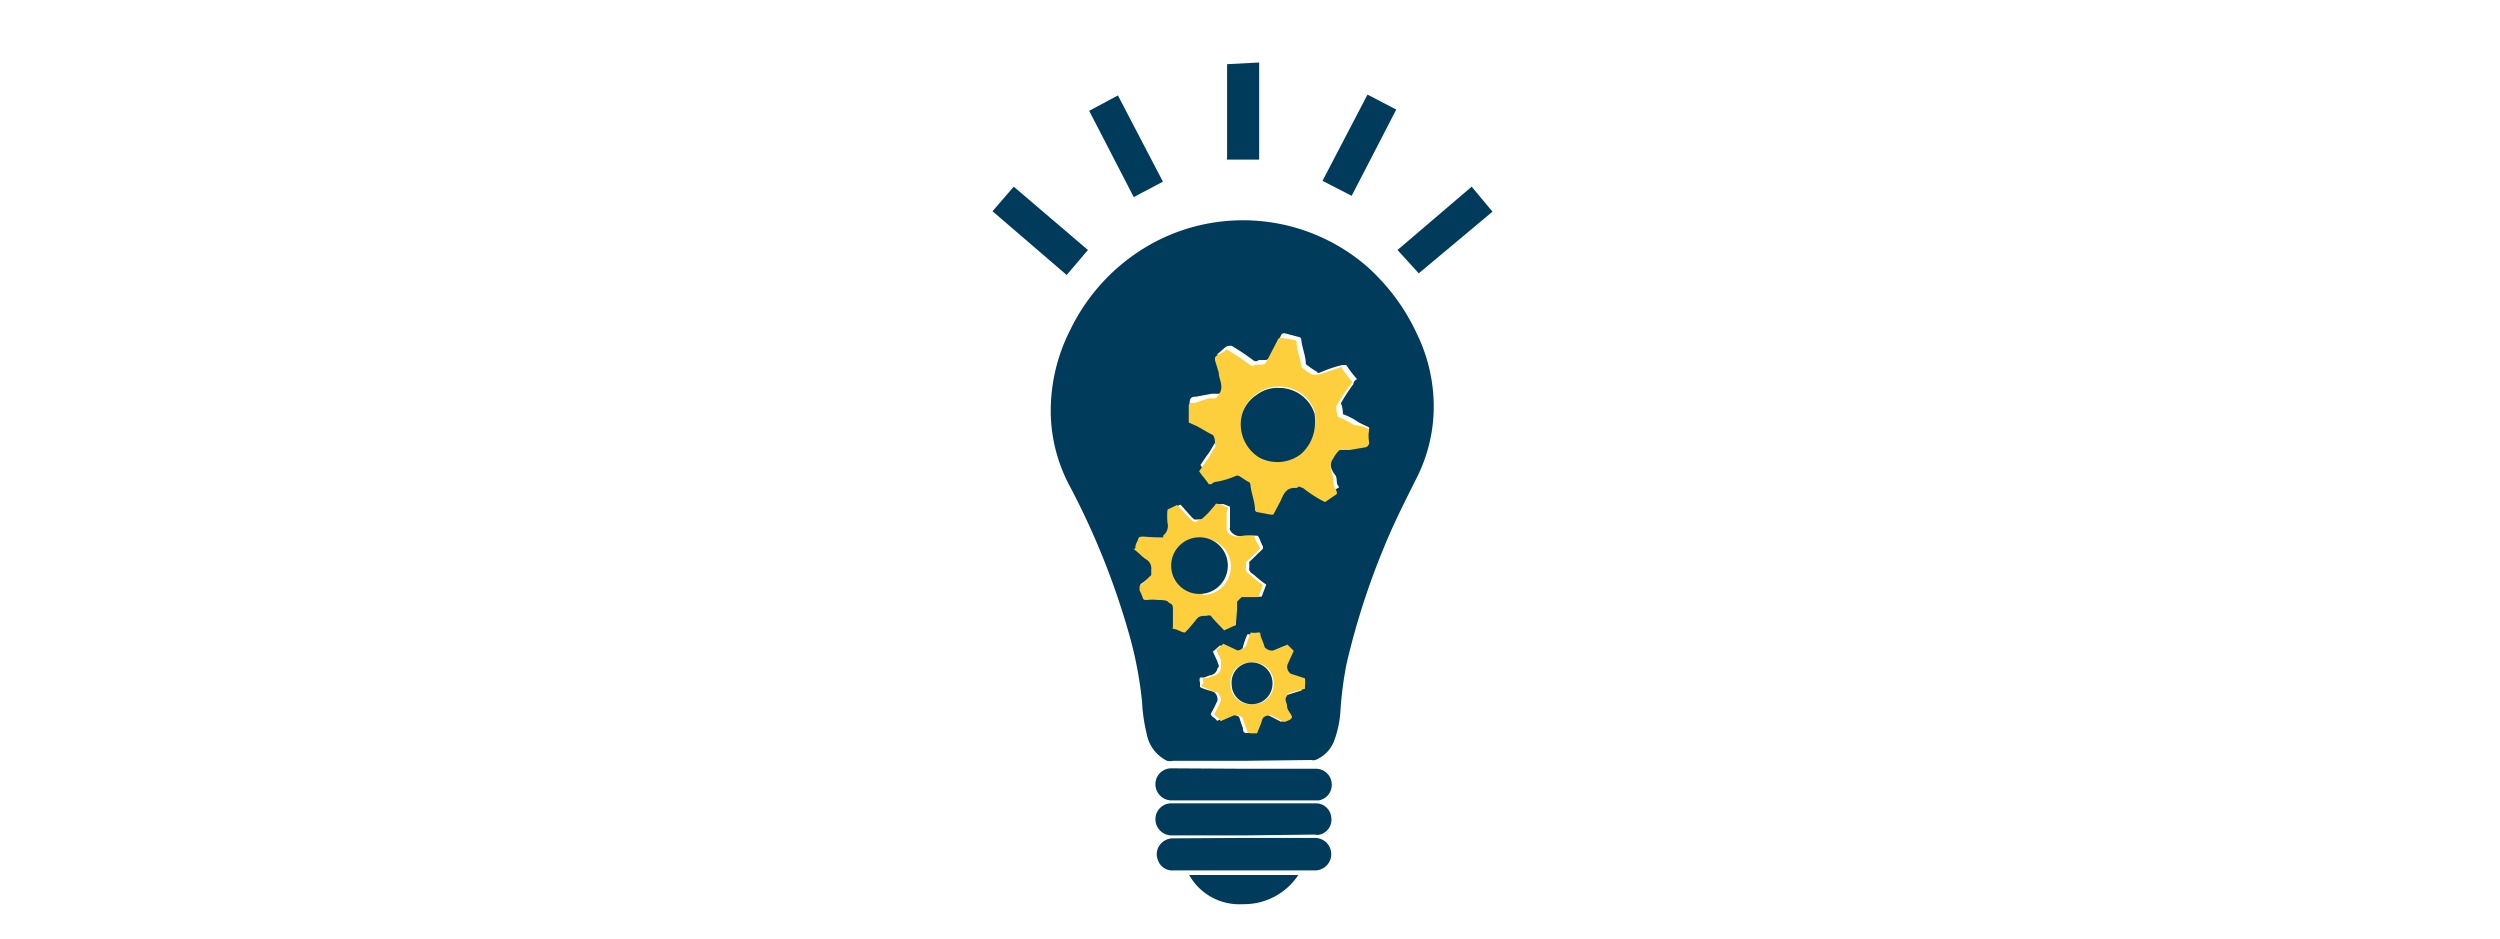 <?xml version="1.0" encoding="UTF-8"?> <svg xmlns="http://www.w3.org/2000/svg" viewBox="0 0 60 22.54"><defs><style>.cls-1{fill:#013b5c;}.cls-2{fill:#fdcf3c;}</style></defs><title>PLANCHE PICTOS CIMME Bicolore CIMME SOLUTIONS</title><g id="Chariot"><path class="cls-1" d="M30.22,1.5c0,.56,0,1.13,0,1.69v.64h-.77a.07.07,0,0,1,0-.05V1.54s0,0,0,0Z"></path><path class="cls-1" d="M29.81,18.26H28.15a.32.32,0,0,1-.14,0,.9.9,0,0,1-.49-.65,4,4,0,0,1-.11-.76,9.36,9.36,0,0,0-.32-1.66,18.18,18.18,0,0,0-1.43-3.55A3.84,3.84,0,0,1,25.22,10a4.27,4.27,0,0,1,.46-2.07,4.7,4.7,0,0,1,2.11-2.16,4.55,4.55,0,0,1,5,.61A4.93,4.93,0,0,1,34,8a4,4,0,0,1,.41,1.77A3.8,3.8,0,0,1,34,11.47c-.28.56-.56,1.11-.79,1.68a17.88,17.88,0,0,0-.89,2.77,8.82,8.82,0,0,0-.15,1.15,2.5,2.5,0,0,1-.15.71.81.81,0,0,1-.45.46.15.15,0,0,1-.09,0Zm3.05-8c-.09-.05-.18-.08-.26-.13a1.62,1.62,0,0,0-.37-.19s0,0,0,0,0-.17-.05-.26,0,0,0,0a4.53,4.53,0,0,1,.3-.46s0-.08.09-.12a2.78,2.78,0,0,1-.26-.34s0,0-.07,0-.35.09-.51.16-.09,0-.13,0a2.4,2.4,0,0,1-.26-.18.08.08,0,0,0,0,0c0-.2-.09-.39-.11-.59a.06.06,0,0,0-.05-.06L30.84,8a.08.08,0,0,0-.1.06l-.26.5a.12.12,0,0,1-.12.08l-.15,0a.1.1,0,0,1-.14,0,5.65,5.65,0,0,0-.51-.34s0,0-.07,0-.17.12-.25.18,0,0,0,.06l.09.29c.05.17.17.34,0,.53l0,0s0,.07-.07.09l-.18,0-.37.07c-.05,0-.13,0-.15.08s0,.22,0,.33a0,0,0,0,0,0,.06l.2.09c.13.07.25.15.38.21a.13.13,0,0,1,0,0c0,.07,0,.15.05.22a.06.06,0,0,1,0,.07c-.08.12-.14.25-.23.36l-.15.22c.07.11.16.2.23.31a0,0,0,0,0,.07,0s.09,0,.13-.06a2,2,0,0,0,.43-.13.11.11,0,0,1,.11,0l.2.13s.05,0,.06.08c0,.2.09.4.11.6a.06.06,0,0,0,.05.05l.32.06s.06,0,.07,0l.18-.34c.06-.14.12-.3.33-.3h.06c.05,0,.09,0,.14,0a3,3,0,0,0,.53.34l.28-.19s.05,0,0-.06,0-.18-.08-.27-.18-.34,0-.53a.75.75,0,0,1,.07-.12l0,0,.24,0,.35-.06a.12.12,0,0,0,.12-.12A.89.89,0,0,1,32.86,10.3ZM29.66,15l0-.39c0-.06,0-.13,0-.18l.11-.11,0,0h.51l.11-.29a2.25,2.25,0,0,1-.3-.24s-.12-.06-.11-.14a.85.85,0,0,0,0-.16s0,0,0,0l.33-.32a0,0,0,0,0,0-.06c-.05-.08-.07-.17-.12-.25a2.13,2.13,0,0,0-.37,0,.27.27,0,0,1-.3-.14.07.07,0,0,1,0-.06c0-.12,0-.25,0-.37s0-.11,0-.13l-.15-.06s-.08,0-.12,0l-.18.21c-.07.06-.1.17-.21.16s-.13,0-.18,0-.23-.24-.35-.36l-.23.11s0,0,0,0a1.66,1.66,0,0,0,0,.32.29.29,0,0,1-.1.3s0,.06-.09.06-.33,0-.5,0-.05.14-.08.22,0,.07,0,.08.16.15.25.21a.25.25,0,0,1,.13.25s0,.1,0,.13L27.4,14s-.08.05,0,.1a1.11,1.11,0,0,1,.07.16s0,.08.11.07a1.09,1.09,0,0,1,.26,0c.09,0,.19-.05.25.05s.13.06.11.16,0,.28,0,.42,0,.07.05.07.16.07.24.08a3.23,3.23,0,0,0,.25-.29c.07-.11.16-.11.27-.11a.13.13,0,0,1,.1,0c.1.13.21.23.32.35Zm1.23,1.68.35-.11s0,0,0-.06a1.15,1.15,0,0,0,0-.19l-.34-.11a.2.2,0,0,1-.08-.22l.15-.33-.15-.15-.33.14a.23.23,0,0,1-.22-.08c0-.1-.07-.2-.1-.3s0-.05-.06-.05a.48.48,0,0,1-.17,0,1.92,1.92,0,0,0-.11.31c0,.06-.16.14-.21.12l-.34-.16-.17.15.11.24c0,.05.07.1,0,.16a.21.21,0,0,1-.19.17l-.13.05s-.09,0-.1,0a.18.18,0,0,0,0,.12s0,.07,0,.1.21.09.32.12a.22.22,0,0,1,.1.21,3.18,3.18,0,0,1-.16.32c0,.07.11.1.15.17l.32-.14c.06,0,.21,0,.22.08a2.09,2.09,0,0,0,.08.23c0,.13.05.13.16.12h.1c0-.11.09-.21.12-.32s.15-.14.22-.11l.31.16c.08,0,.12-.1.18-.15s-.07-.16-.11-.23-.08-.16,0-.25A.07.07,0,0,0,30.89,16.65Z"></path><path class="cls-1" d="M29.85,20.11h1.71a.39.39,0,1,1,0,.78h-3.4a.36.36,0,0,1-.37-.25.37.37,0,0,1,.1-.42.4.4,0,0,1,.29-.1Z"></path><path class="cls-1" d="M29.84,20.05H28.13a.39.39,0,0,1-.4-.39.38.38,0,0,1,.39-.38h3.45a.37.37,0,0,1,.38.33.37.37,0,0,1-.27.42.25.25,0,0,1-.12,0Z"></path><path class="cls-1" d="M29.85,18.45h1.72a.38.38,0,0,1,.39.34.38.38,0,0,1-.31.42H28.13a.39.39,0,0,1-.4-.39.38.38,0,0,1,.4-.38Z"></path><path class="cls-1" d="M26.14,2.66l.69-.37,1.08,2.07-.7.37Z"></path><path class="cls-1" d="M32.82,2.27l.69.36L32.44,4.7l-.7-.36Z"></path><path class="cls-1" d="M34.05,6.56,33.54,6l1.78-1.52.5.6Z"></path><path class="cls-1" d="M24.33,4.48,26.11,6l-.51.6L23.82,5.07Z"></path><path class="cls-1" d="M28.54,21h2.62a1.56,1.56,0,0,1-1.33.7A1.38,1.38,0,0,1,28.54,21Z"></path><path class="cls-2" d="M32.86,10.3a.89.89,0,0,0,0,.32.12.12,0,0,1-.12.12l-.35.06-.24,0,0,0A.75.75,0,0,0,32,11c-.14.19,0,.36,0,.53s.05.18.08.27,0,0,0,.06l-.28.19a3,3,0,0,1-.53-.34c-.05,0-.09-.07-.14,0h-.06c-.21,0-.27.16-.33.3l-.18.34s0,0-.07,0l-.32-.06a.06.06,0,0,1-.05-.05c0-.2-.09-.4-.11-.6,0,0,0-.07-.06-.08l-.2-.13a.11.11,0,0,0-.11,0,2,2,0,0,1-.43.13s-.09,0-.13.06a0,0,0,0,1-.07,0c-.07-.11-.16-.2-.23-.31l.15-.22c.09-.11.15-.24.23-.36a.06.06,0,0,0,0-.07c0-.07,0-.15-.05-.22a.13.13,0,0,0,0,0c-.13-.06-.25-.14-.38-.21l-.2-.09a0,0,0,0,1,0-.06c0-.11,0-.22,0-.33s.1-.07.15-.08L29,9.56l.18,0s.05-.06.07-.09l0,0c.14-.19,0-.36,0-.53l-.09-.29s0,0,0-.06.17-.11.25-.18,0,0,.07,0a5.65,5.65,0,0,1,.51.34.1.1,0,0,0,.14,0l.15,0a.12.12,0,0,0,.12-.08l.26-.5a.08.08,0,0,1,.1-.06l.31.05a.06.06,0,0,1,.05.06c0,.2.1.39.11.59a.08.08,0,0,1,0,0,2.4,2.4,0,0,0,.26.18s.09,0,.13,0,.34-.1.51-.16.05,0,.07,0a2.78,2.78,0,0,0,.26.34s-.06.09-.09.12a4.53,4.53,0,0,0-.3.46s0,0,0,0,0,.18.05.26,0,0,0,0a1.62,1.62,0,0,1,.37.19C32.68,10.22,32.77,10.25,32.86,10.3Zm-1.3-.13a1.28,1.28,0,0,0,0-.27.89.89,0,0,0-.86-.62.8.8,0,0,0-.52.16.84.84,0,0,0-.37.51.94.94,0,0,0,.42,1,.93.93,0,0,0,1-.08A1,1,0,0,0,31.56,10.17Z"></path><path class="cls-2" d="M29.66,15l-.28.13c-.11-.12-.22-.22-.32-.35a.13.13,0,0,0-.1,0c-.11,0-.2,0-.27.11a3.23,3.23,0,0,1-.25.29c-.08,0-.15-.06-.24-.08s-.05,0-.05-.07,0-.28,0-.42-.07-.11-.11-.16-.16-.05-.25-.05a1.09,1.09,0,0,0-.26,0c-.07,0-.09,0-.11-.07a1.11,1.11,0,0,0-.07-.16c0-.05,0-.08,0-.1l.28-.27s0-.08,0-.13a.25.25,0,0,0-.13-.25c-.09-.06-.16-.14-.25-.21s0,0,0-.08.06-.15.08-.22.33,0,.5,0,.06,0,.09-.06a.29.29,0,0,0,.1-.3,1.66,1.66,0,0,1,0-.32s0,0,0,0l.23-.11c.12.12.23.25.35.36s.12,0,.18,0,.14-.1.21-.16l.18-.21c0-.05.09,0,.12,0l.15.06c.07,0,0,.09,0,.13s0,.25,0,.37a.07.07,0,0,0,0,.06.27.27,0,0,0,.3.14,2.13,2.13,0,0,1,.37,0c0,.08.07.17.12.25a0,0,0,0,1,0,.06l-.33.32s0,0,0,0a.85.85,0,0,1,0,.16c0,.08.07.1.11.14a2.25,2.25,0,0,0,.3.24l-.11.29H29.8l0,0-.11.11s0,.12,0,.18Zm-.79-.72a.68.68,0,1,0-.69-.65A.66.66,0,0,0,28.87,14.25Z"></path><path class="cls-2" d="M30.89,16.65a.07.07,0,0,1,0,.05c-.08.09,0,.17,0,.25s.07.15.11.23-.1.12-.18.15l-.31-.16c-.07,0-.19,0-.22.11s-.08.21-.12.32h-.1c-.11,0-.12,0-.16-.12a2.09,2.09,0,0,1-.08-.23c0-.05-.16-.11-.22-.08l-.32.14c0-.07-.11-.1-.15-.17a3.18,3.18,0,0,0,.16-.32.22.22,0,0,0-.1-.21c-.11,0-.21-.08-.32-.12s0-.06,0-.1a.18.18,0,0,1,0-.12s.07,0,.1,0l.13-.05A.21.21,0,0,0,29.3,16c0-.06,0-.11,0-.16l-.11-.24.17-.15.34.16c.05,0,.19-.06.21-.12a1.92,1.92,0,0,1,.11-.31.48.48,0,0,0,.17,0c.05,0,.06,0,.06.05s.08.2.1.3a.23.23,0,0,0,.22.08l.33-.14.15.15-.15.33a.2.2,0,0,0,.08.22l.34.11a1.15,1.15,0,0,1,0,.19s0,.05,0,.06Zm-.83.25a.49.49,0,0,0,.51-.48A.5.5,0,0,0,30,15.9a.48.48,0,0,0-.47.52A.48.48,0,0,0,30.06,16.9Z"></path><path class="cls-1" d="M31.56,10.17a1,1,0,0,1-.34.73.93.93,0,0,1-1,.08.94.94,0,0,1-.42-1,.84.84,0,0,1,.37-.51.8.8,0,0,1,.52-.16.89.89,0,0,1,.86.62A1.28,1.28,0,0,1,31.56,10.17Z"></path><path class="cls-1" d="M28.87,14.25a.68.68,0,1,1,0-1.35.68.68,0,0,1,0,1.35Z"></path><path class="cls-1" d="M30.06,16.9a.48.48,0,0,1-.5-.48A.48.48,0,0,1,30,15.9a.5.5,0,0,1,.54.52A.49.49,0,0,1,30.06,16.9Z"></path></g></svg> 